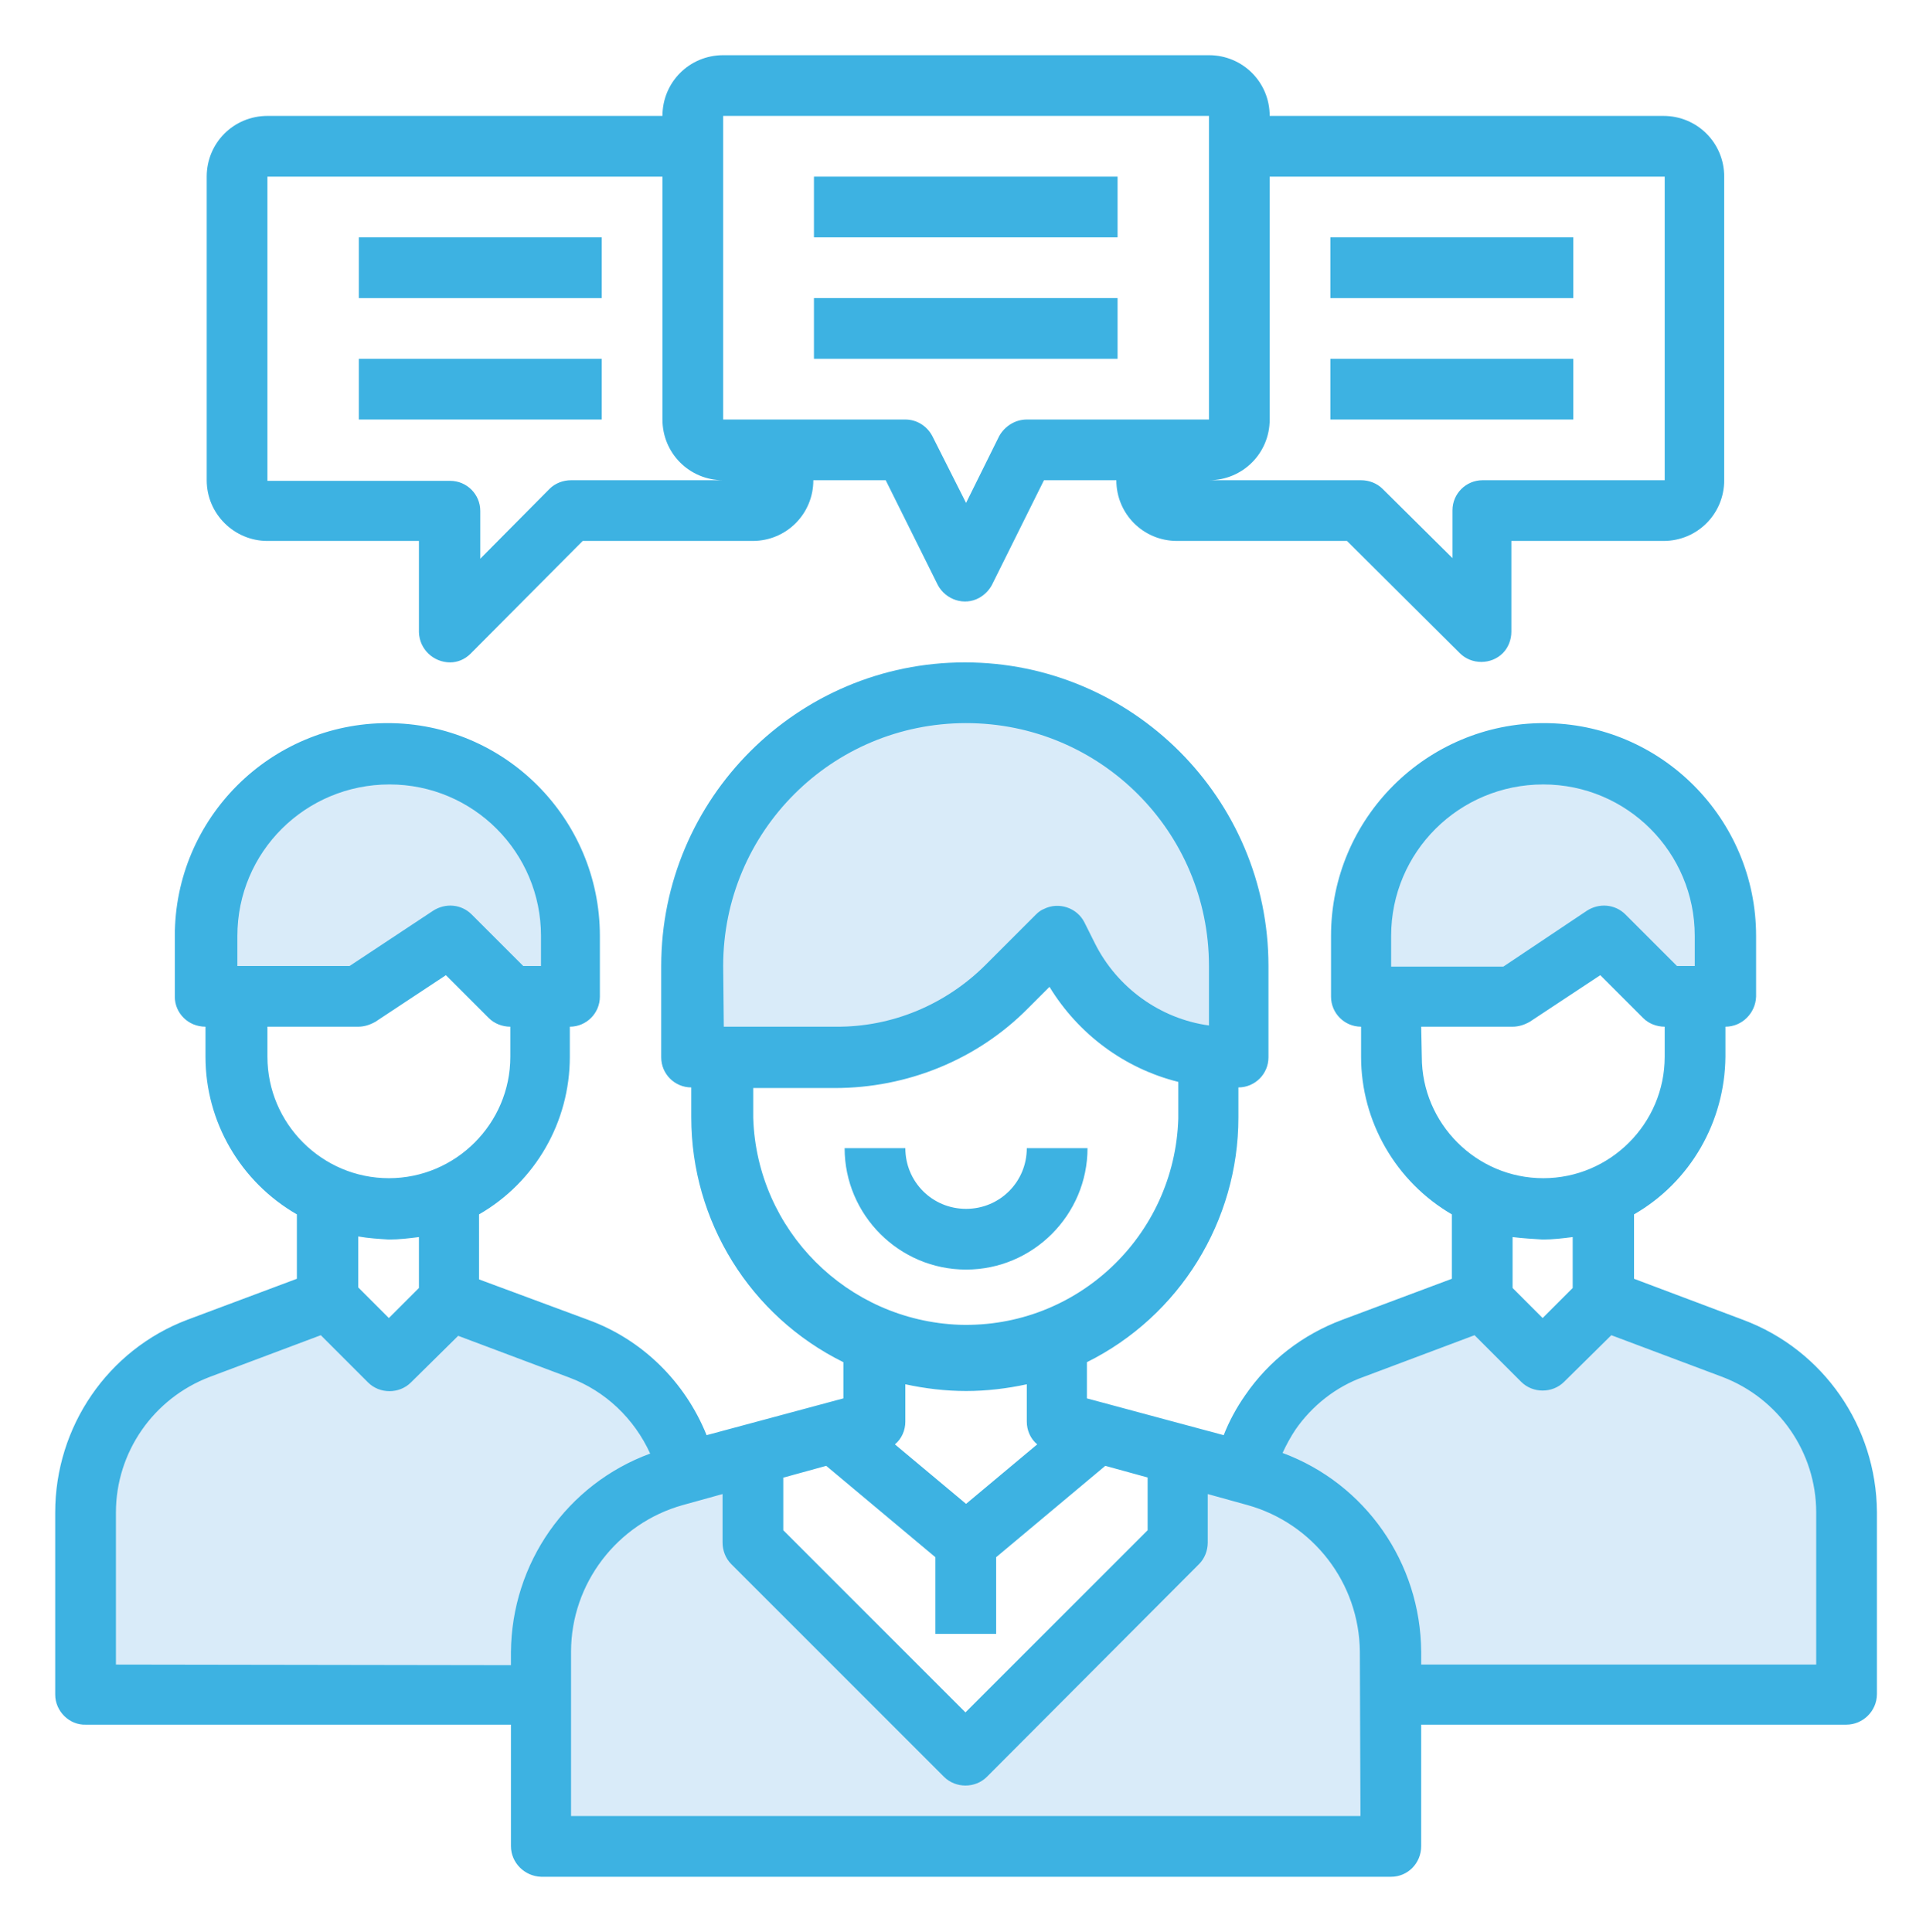 <?xml version="1.0" encoding="utf-8"?>
<!-- Generator: Adobe Illustrator 22.1.0, SVG Export Plug-In . SVG Version: 6.00 Build 0)  -->
<svg version="1.1" id="Livello_1" xmlns="http://www.w3.org/2000/svg" xmlns:xlink="http://www.w3.org/1999/xlink" x="0px" y="0px"
	 viewBox="0 0 314 315" style="enable-background:new 0 0 314 315;" xml:space="preserve">
<style type="text/css">
	.st0{fill:#D9EBF9;}
	.st1{fill:#3DB2E2;}
</style>
<title>icon-8</title>
<path class="st0" d="M112.2,240l-2.1,0.6c-12.9,3.5-21.9,15.3-21.9,28.7v7H14v-29.7c0-11.9,7.4-22.5,18.5-26.7l21.1-7.9l9.9,9.9
	l9.9-9.9l21,7.9C103.3,223.2,110,230.7,112.2,240z"/>
<path class="st0" d="M301,246.6v29.7h-74.2v-7c0-13.4-9-25.1-21.9-28.7l-2.1-0.6c0.8-3.5,2.3-6.8,4.4-9.7c3.3-4.8,8-8.4,13.4-10.4
	l21.1-7.9l9.9,9.9l9.9-9.9l21,7.9C293.6,224,301,234.7,301,246.6L301,246.6L301,246.6z"/>
<path class="st0" d="M204.9,240.6l-2.1-0.6l-10.6-2.9v14.4l-34.6,34.7l-34.7-34.6v-14.4l-10.6,2.8l-2.1,0.6
	c-12.9,3.5-21.9,15.3-21.9,28.7V301h138.6v-31.8C226.8,255.9,217.8,244.2,204.9,240.6z"/>
<path class="st0" d="M93.1,152.6v9.9h-9.9l-9.9-9.9l-14.8,9.9H33.7v-9.9c0-16.4,13.3-29.7,29.7-29.7S93.1,136.1,93.1,152.6z"/>
<path class="st0" d="M281.2,152.6v9.9h-9.9l-9.9-9.9l-14.9,9.9h-24.8v-9.9c0-16.4,13.3-29.7,29.7-29.7
	C268,122.9,281.2,136.2,281.2,152.6z"/>
<path class="st0" d="M202,157.5v14.9h-1.4c-1.2,0-2.3-0.1-3.5-0.2c-9.9-1.2-18.6-7.3-23.1-16.2l-1.7-3.4l-8.2,8.2
	c-7.4,7.4-17.5,11.6-28,11.6h-23.2v-14.9c0-24.6,19.9-44.6,44.5-44.6S202,132.9,202,157.5L202,157.5L202,157.5L202,157.5z"/>
<path class="st1" d="M177.3,187.2h-9.9c0,5.5-4.4,9.9-9.9,9.9s-9.9-4.4-9.9-9.9h-9.9c0,10.9,8.9,19.8,19.8,19.8
	C168.4,207,177.3,198.1,177.3,187.2z"/>
<path class="st1" d="M284.2,215.2l-17.8-6.7V198c9.2-5.3,14.8-15.1,14.9-25.7v-4.9c2.7,0,4.9-2.2,5-4.9v-9.9
	c0-19.1-15.5-34.7-34.6-34.7S217,133.4,217,152.6v9.9c0,2.7,2.2,4.9,4.9,4.9v4.9c0,10.6,5.7,20.4,14.8,25.7v10.5l-17.9,6.7
	c-6.4,2.4-11.9,6.6-15.8,12.3c-1.4,2-2.6,4.2-3.5,6.5l-22.3-6v-5.9c15.1-7.5,24.7-23,24.7-39.9v-4.9c2.7,0,4.9-2.2,4.9-4.9v-14.9
	c0-27.3-22.2-49.5-49.5-49.5s-49.5,22.2-49.5,49.5v14.9c0,2.7,2.2,4.9,4.9,4.9v4.9c0,16.9,9.6,32.4,24.8,39.9v5.9l-22.3,6
	c-3.5-8.7-10.5-15.6-19.3-18.8l-17.8-6.6V198c9.2-5.3,14.8-15.1,14.8-25.7v-4.9c2.7,0,4.9-2.2,4.9-4.9v-9.9
	c0-19.1-15.5-34.7-34.6-34.7s-34.7,15.5-34.7,34.7l0,0v9.9c0,2.7,2.2,4.9,5,4.9v4.9c0,10.6,5.7,20.4,14.9,25.7v10.5l-17.9,6.7
	C17.6,220.1,9,232.6,9,246.6v29.7c0,2.7,2.3,5,5,4.9h69.3V301c0,2.7,2.2,4.9,4.9,5h138.6c2.7,0,4.9-2.2,4.9-5v-19.8H301
	c2.7,0,5-2.2,5-5v-29.7C305.9,232.6,297.3,220.1,284.2,215.2L284.2,215.2L284.2,215.2z M226.8,152.6c0-13.7,11.1-24.7,24.8-24.7
	c13.7,0,24.7,11.1,24.7,24.7v4.9h-2.9l-8.4-8.4c-1.7-1.7-4.3-1.9-6.3-0.6l-13.6,9.1h-18.3L226.8,152.6L226.8,152.6z M231.7,167.4
	h14.9c1,0,1.9-0.3,2.8-0.8l11.5-7.6l7,7c0.9,0.9,2.2,1.4,3.5,1.4v4.9c0,10.9-8.9,19.8-19.8,19.8c-10.9,0-19.8-8.9-19.8-19.8
	L231.7,167.4L231.7,167.4z M251.5,202.1c1.7,0,3.3-0.2,4.9-0.4v8.3l-4.9,4.9l-4.9-4.9v-8.3C248.2,201.9,249.9,202,251.5,202.1
	L251.5,202.1z M127.8,240.9l6.9-1.9l17.8,14.9v12.5h9.9v-12.5l17.8-14.9l6.9,1.9v8.6l-29.7,29.7l-29.7-29.7v-8.6H127.8z
	 M117.9,157.5c0-21.9,17.7-39.6,39.6-39.6s39.6,17.7,39.6,39.6v9.7c-8-1.1-15-6.2-18.6-13.4l-1.7-3.4c-1.2-2.4-4.2-3.4-6.6-2.2
	c-0.5,0.2-0.9,0.5-1.3,0.9l-8.2,8.2c-6.5,6.5-15.3,10.2-24.5,10.1H118L117.9,157.5L117.9,157.5z M122.8,182.3v-4.9h13.3
	c11.8,0,23.2-4.6,31.5-13l3.5-3.5c4.7,7.7,12.2,13.3,21,15.5v6c-0.6,19.1-16.5,34.2-35.7,33.6C138.1,215.3,123.4,200.6,122.8,182.3z
	 M157.5,226.8c3.3,0,6.7-0.4,9.9-1.1v6.1c0,1.4,0.6,2.8,1.7,3.7l-11.6,9.7l-11.6-9.7c1.1-0.9,1.7-2.3,1.7-3.7v-6.1
	C150.8,226.4,154.2,226.8,157.5,226.8z M38.7,152.6c0-13.7,11.1-24.7,24.8-24.7s24.7,11.1,24.7,24.7v4.9h-2.9l-8.4-8.4
	c-1.7-1.7-4.3-1.9-6.3-0.6l-13.6,9H38.7V152.6z M43.6,167.4h14.8c1,0,1.9-0.3,2.8-0.8l11.5-7.6l7,7c0.9,0.9,2.2,1.4,3.5,1.4v4.9
	c0,10.9-8.9,19.8-19.8,19.8s-19.8-8.9-19.8-19.8V167.4L43.6,167.4z M63.4,202.1c1.7,0,3.3-0.2,4.9-0.4v8.3l-4.9,4.9l-5-5v-8.3
	C60.1,201.9,61.8,202,63.4,202.1L63.4,202.1z M18.9,271.4v-24.8c0-9.8,6.1-18.6,15.3-22.1l18.1-6.8l7.7,7.7c1.9,1.9,5.1,1.9,7,0
	l7.7-7.6l18.1,6.8c5.9,2.2,10.6,6.7,13.2,12.4c-13.6,5-22.6,17.9-22.7,32.4v2.1L18.9,271.4L18.9,271.4z M221.8,296.1H93.1v-26.8
	c0-11.1,7.5-20.9,18.2-23.9l6.5-1.8v7.9c0,1.3,0.5,2.6,1.4,3.5l34.7,34.7c1.9,1.9,5.1,1.9,7,0l34.6-34.7c0.9-0.9,1.4-2.2,1.4-3.5
	v-7.9l6.5,1.8c10.7,3,18.2,12.7,18.3,23.9L221.8,296.1L221.8,296.1z M296.1,271.4h-64.4v-2.1c-0.1-14.5-9.1-27.4-22.6-32.4
	c0.6-1.3,1.3-2.6,2.1-3.8c2.7-3.9,6.6-7,11.1-8.6l18.1-6.8l7.6,7.6c1.9,1.9,5.1,1.9,7,0l7.7-7.6l18.1,6.8
	c9.2,3.5,15.3,12.3,15.3,22.1L296.1,271.4L296.1,271.4z"/>
<path class="st1" d="M43.6,88.2h24.7v14.9c0.1,2.8,2.4,4.9,5.1,4.9c1.2,0,2.4-0.5,3.3-1.4L95,88.2h27.7c5.5,0,9.9-4.4,9.9-9.9l0,0
	h11.8l8.5,17.1c1.3,2.4,4.3,3.4,6.7,2.1c0.9-0.5,1.6-1.2,2.1-2.1l8.5-17.1H182c0,5.5,4.4,9.9,9.9,9.9h27.7l18.4,18.3
	c1.9,1.9,5.1,1.9,7,0c0.9-0.9,1.4-2.2,1.4-3.5V88.2h24.8c5.5,0,9.9-4.4,9.9-9.9V28.8c0-5.5-4.4-9.9-9.9-9.9H207
	c0-5.5-4.4-9.9-9.9-9.9h-79.2c-5.5,0-9.9,4.4-9.9,9.9l0,0H43.6c-5.5,0-9.9,4.4-9.9,9.9v49.5C33.7,83.8,38.2,88.2,43.6,88.2z
	 M207,68.4V28.8h64.4v49.5h-29.7c-2.7,0-4.9,2.2-4.9,4.9V91l-11.4-11.3c-0.9-0.9-2.2-1.4-3.5-1.4h-24.8
	C202.6,78.3,207,73.9,207,68.4L207,68.4z M117.9,18.9h79.2v49.5h-29.7c-1.9,0-3.6,1.1-4.5,2.7L157.5,82L152,71.1
	c-0.9-1.7-2.6-2.7-4.4-2.7h-29.7C117.9,68.4,117.9,18.9,117.9,18.9z M43.6,28.8H108v39.6c0,5.5,4.4,9.9,9.9,9.9l0,0H93.1
	c-1.3,0-2.6,0.5-3.5,1.4L78.3,91.1v-7.8c0-2.7-2.2-4.9-4.9-4.9H43.6V28.8z"/>
<path class="st1" d="M58.5,38.7h39.6v9.9H58.5V38.7z"/>
<path class="st1" d="M58.5,58.5h39.6v9.9H58.5V58.5z"/>
<path class="st1" d="M216.9,38.7h39.6v9.9h-39.6V38.7z"/>
<path class="st1" d="M216.9,58.5h39.6v9.9h-39.6V58.5z"/>
<path class="st1" d="M132.7,28.8h49.5v9.9h-49.5V28.8z"/>
<path class="st1" d="M132.7,48.6h49.5v9.9h-49.5V48.6z"/>
</svg>
